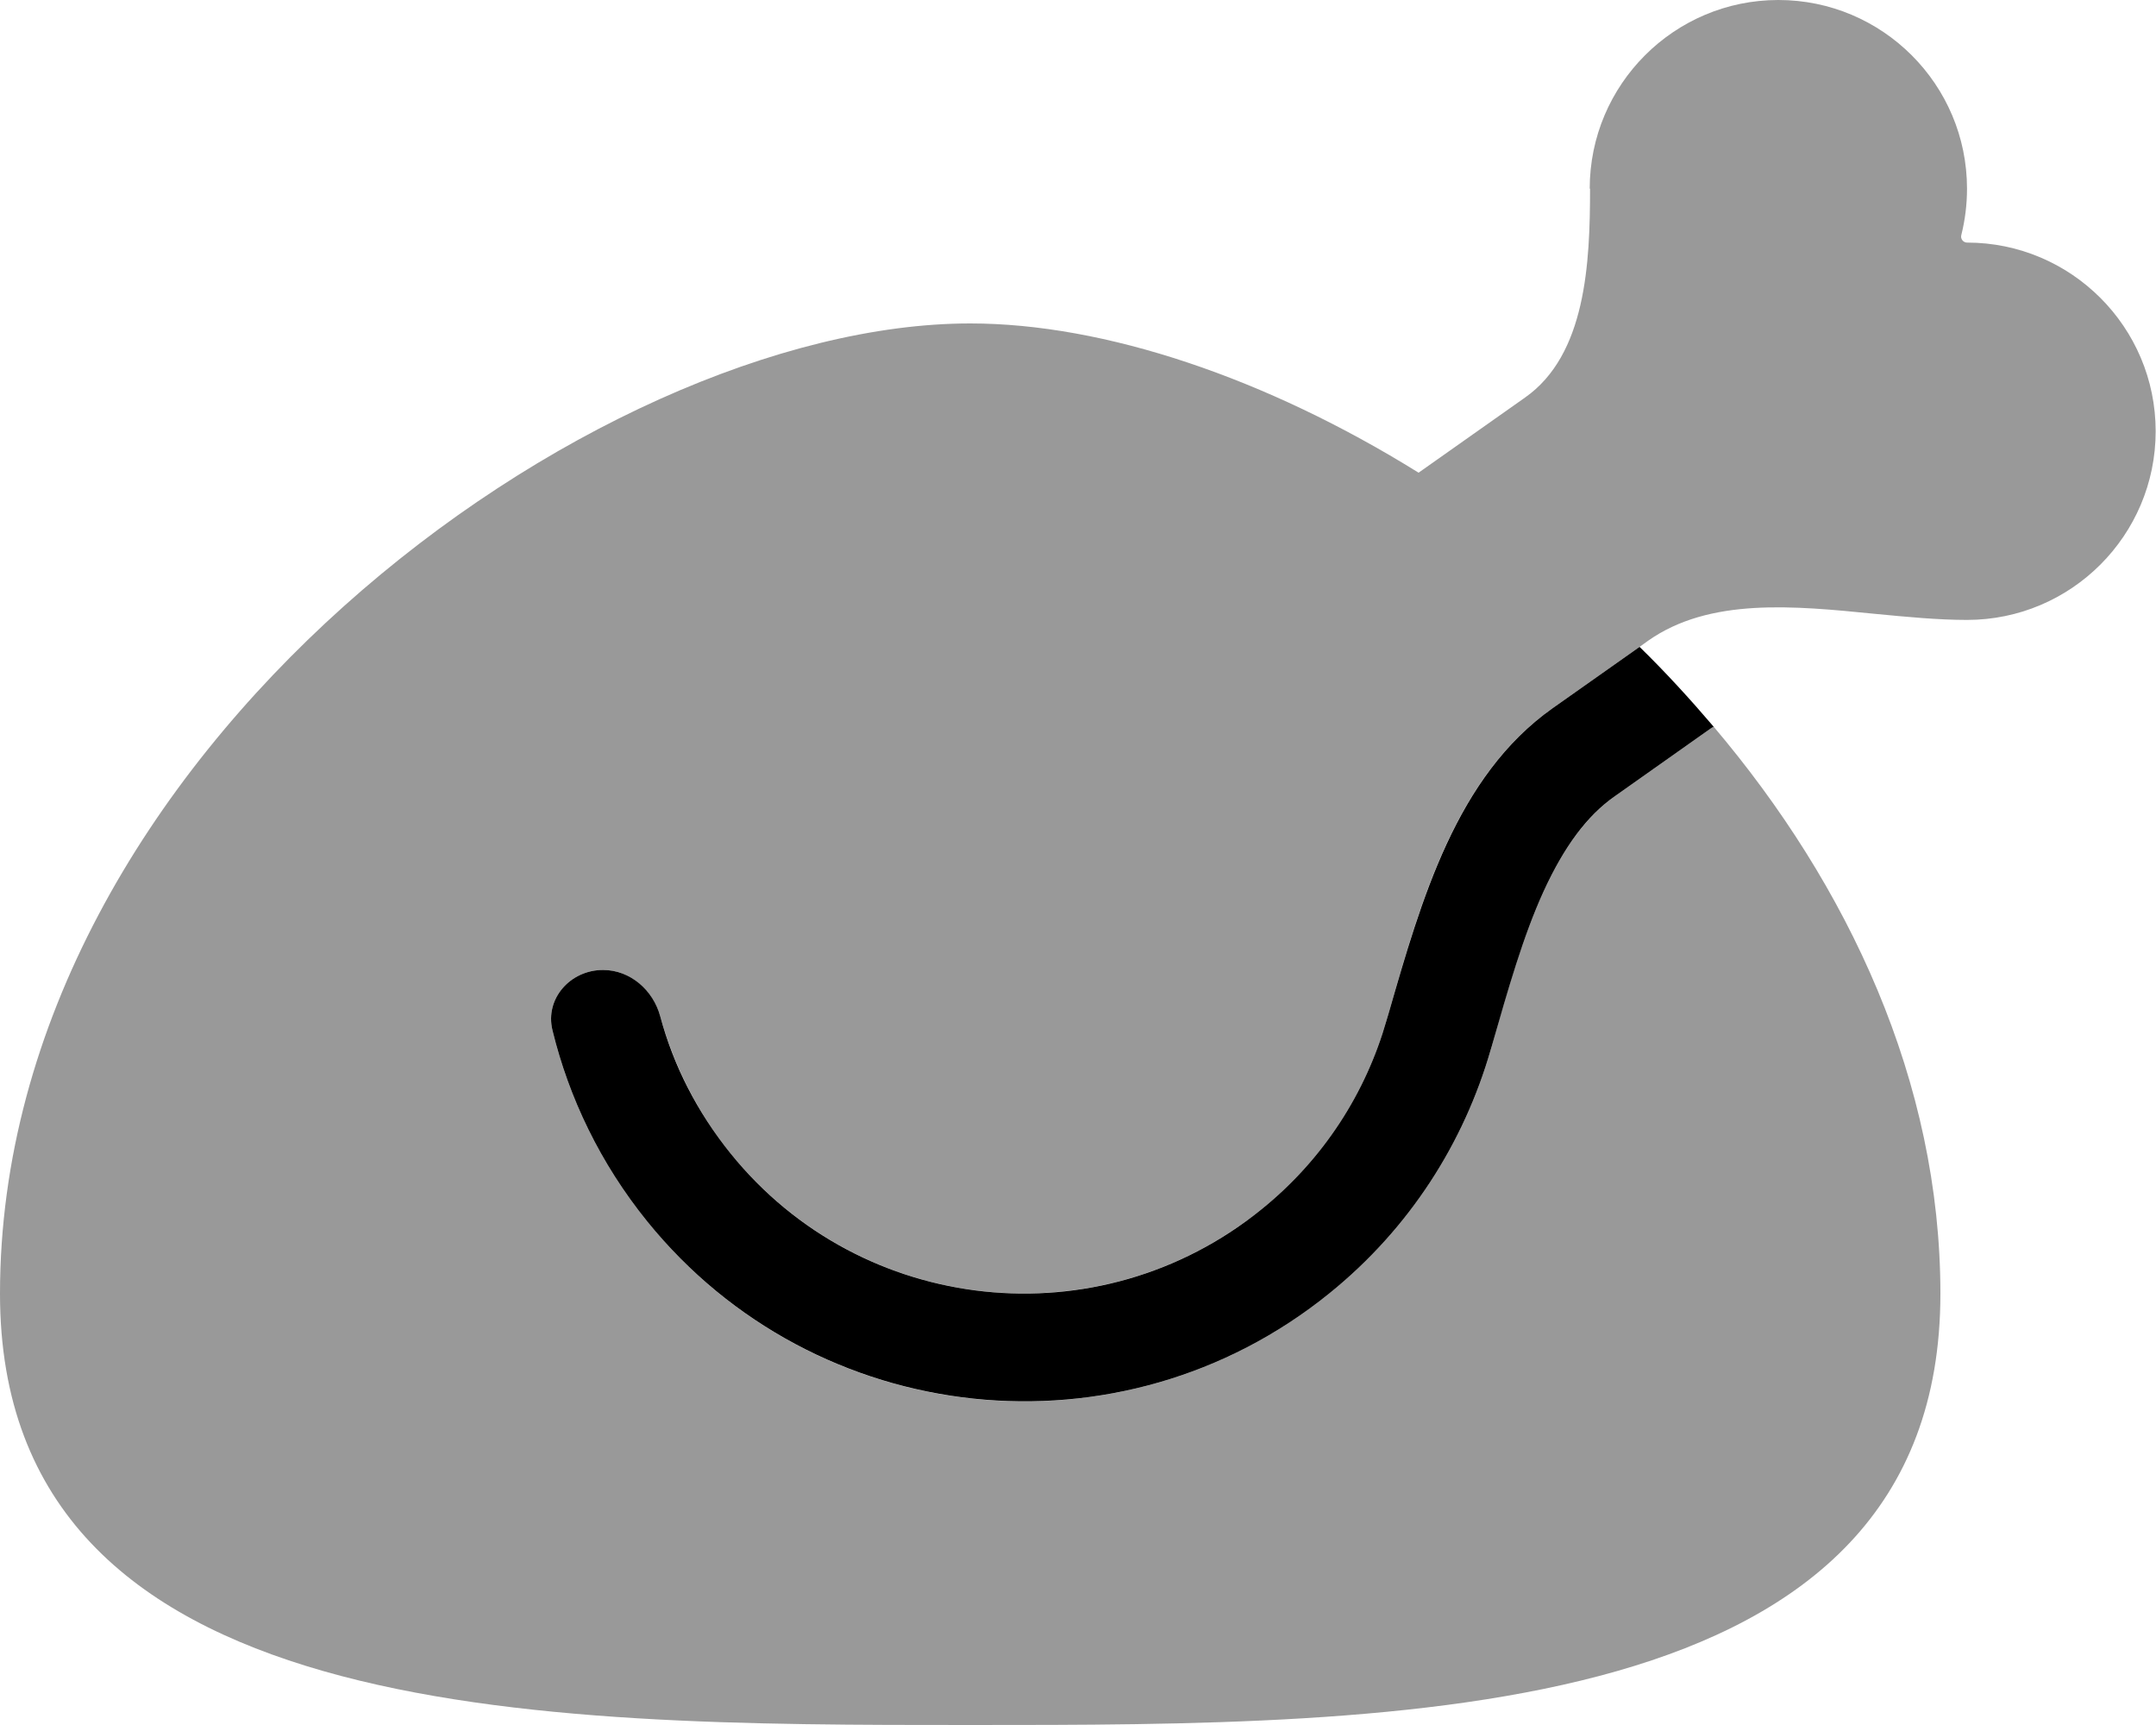 <svg xmlns="http://www.w3.org/2000/svg" viewBox="0 0 640 512"><!--! Font Awesome Pro 6.5.2 by @fontawesome - https://fontawesome.com License - https://fontawesome.com/license (Commercial License) Copyright 2024 Fonticons, Inc. --><defs><style>.fa-secondary{opacity:.4}</style></defs><path class="fa-secondary" d="M472 56c0 22.1-1.2 49.3-19.3 62l-31.6 22.3C375.9 112.2 327.9 96 288 96C176 96 0 224 0 384C0 512 160 512 288 512s288 0 288-128c0-63-27.3-121.1-67.3-168.3c-.4 .2-.7 .4-1 .6l-28.3 20c-8.3 5.9-15.1 15-21.2 28.3c-6.1 13.4-10.5 28.6-15.4 46l-.3 1c-7.9 27.5-24 53-47.9 72.3c-61.8 50-152.5 40.5-202.5-21.4c-13.9-17.2-23.2-36.6-28.1-56.7c-2.3-9.4 5.3-17.9 15-17.9c8.1 0 14.8 6 17 13.8c4 14.4 10.9 28.3 20.9 40.7c19.5 24 46.8 37.9 75.3 40.9c24.1 2.5 49-2.7 70.6-16.1c4-2.5 7.9-5.2 11.6-8.2c18.6-15 31.1-34.8 37.2-56.2c.2-.7 .4-1.3 .6-2c9.6-33.7 20.1-70.5 48.7-90.6L486.7 192l2.5-1.8c18.3-12.9 43.3-10.4 67.4-8c9.4 .9 18.6 1.8 27.3 1.8c30.9 0 56-25.1 56-56s-25.1-56-56-56c-1.1 0-2-1.1-1.7-2.2c1.1-4.4 1.7-9 1.7-13.8c0-30.9-25.1-56-56-56s-56 25.1-56 56z"/><path class="fa-primary" d="M486.7 192l-25.8 18.2c-28.6 20.2-39 56.9-48.7 90.6l-.6 2c-6.1 21.4-18.6 41.2-37.2 56.2c-48.1 38.9-118.6 31.5-157.5-16.6c-10-12.4-17-26.2-20.9-40.7c-2.1-7.8-8.9-13.8-17-13.8c-9.7 0-17.3 8.5-15 17.9c4.9 20.1 14.2 39.5 28.1 56.7c50 61.8 140.7 71.4 202.5 21.4c23.9-19.3 40-44.8 47.9-72.3l.3-1c5-17.4 9.3-32.6 15.4-46c6.1-13.3 12.9-22.5 21.2-28.3l28.3-20c.3-.2 .6-.4 1-.6c-7-8.2-14.3-16.2-22-23.7z"/></svg>